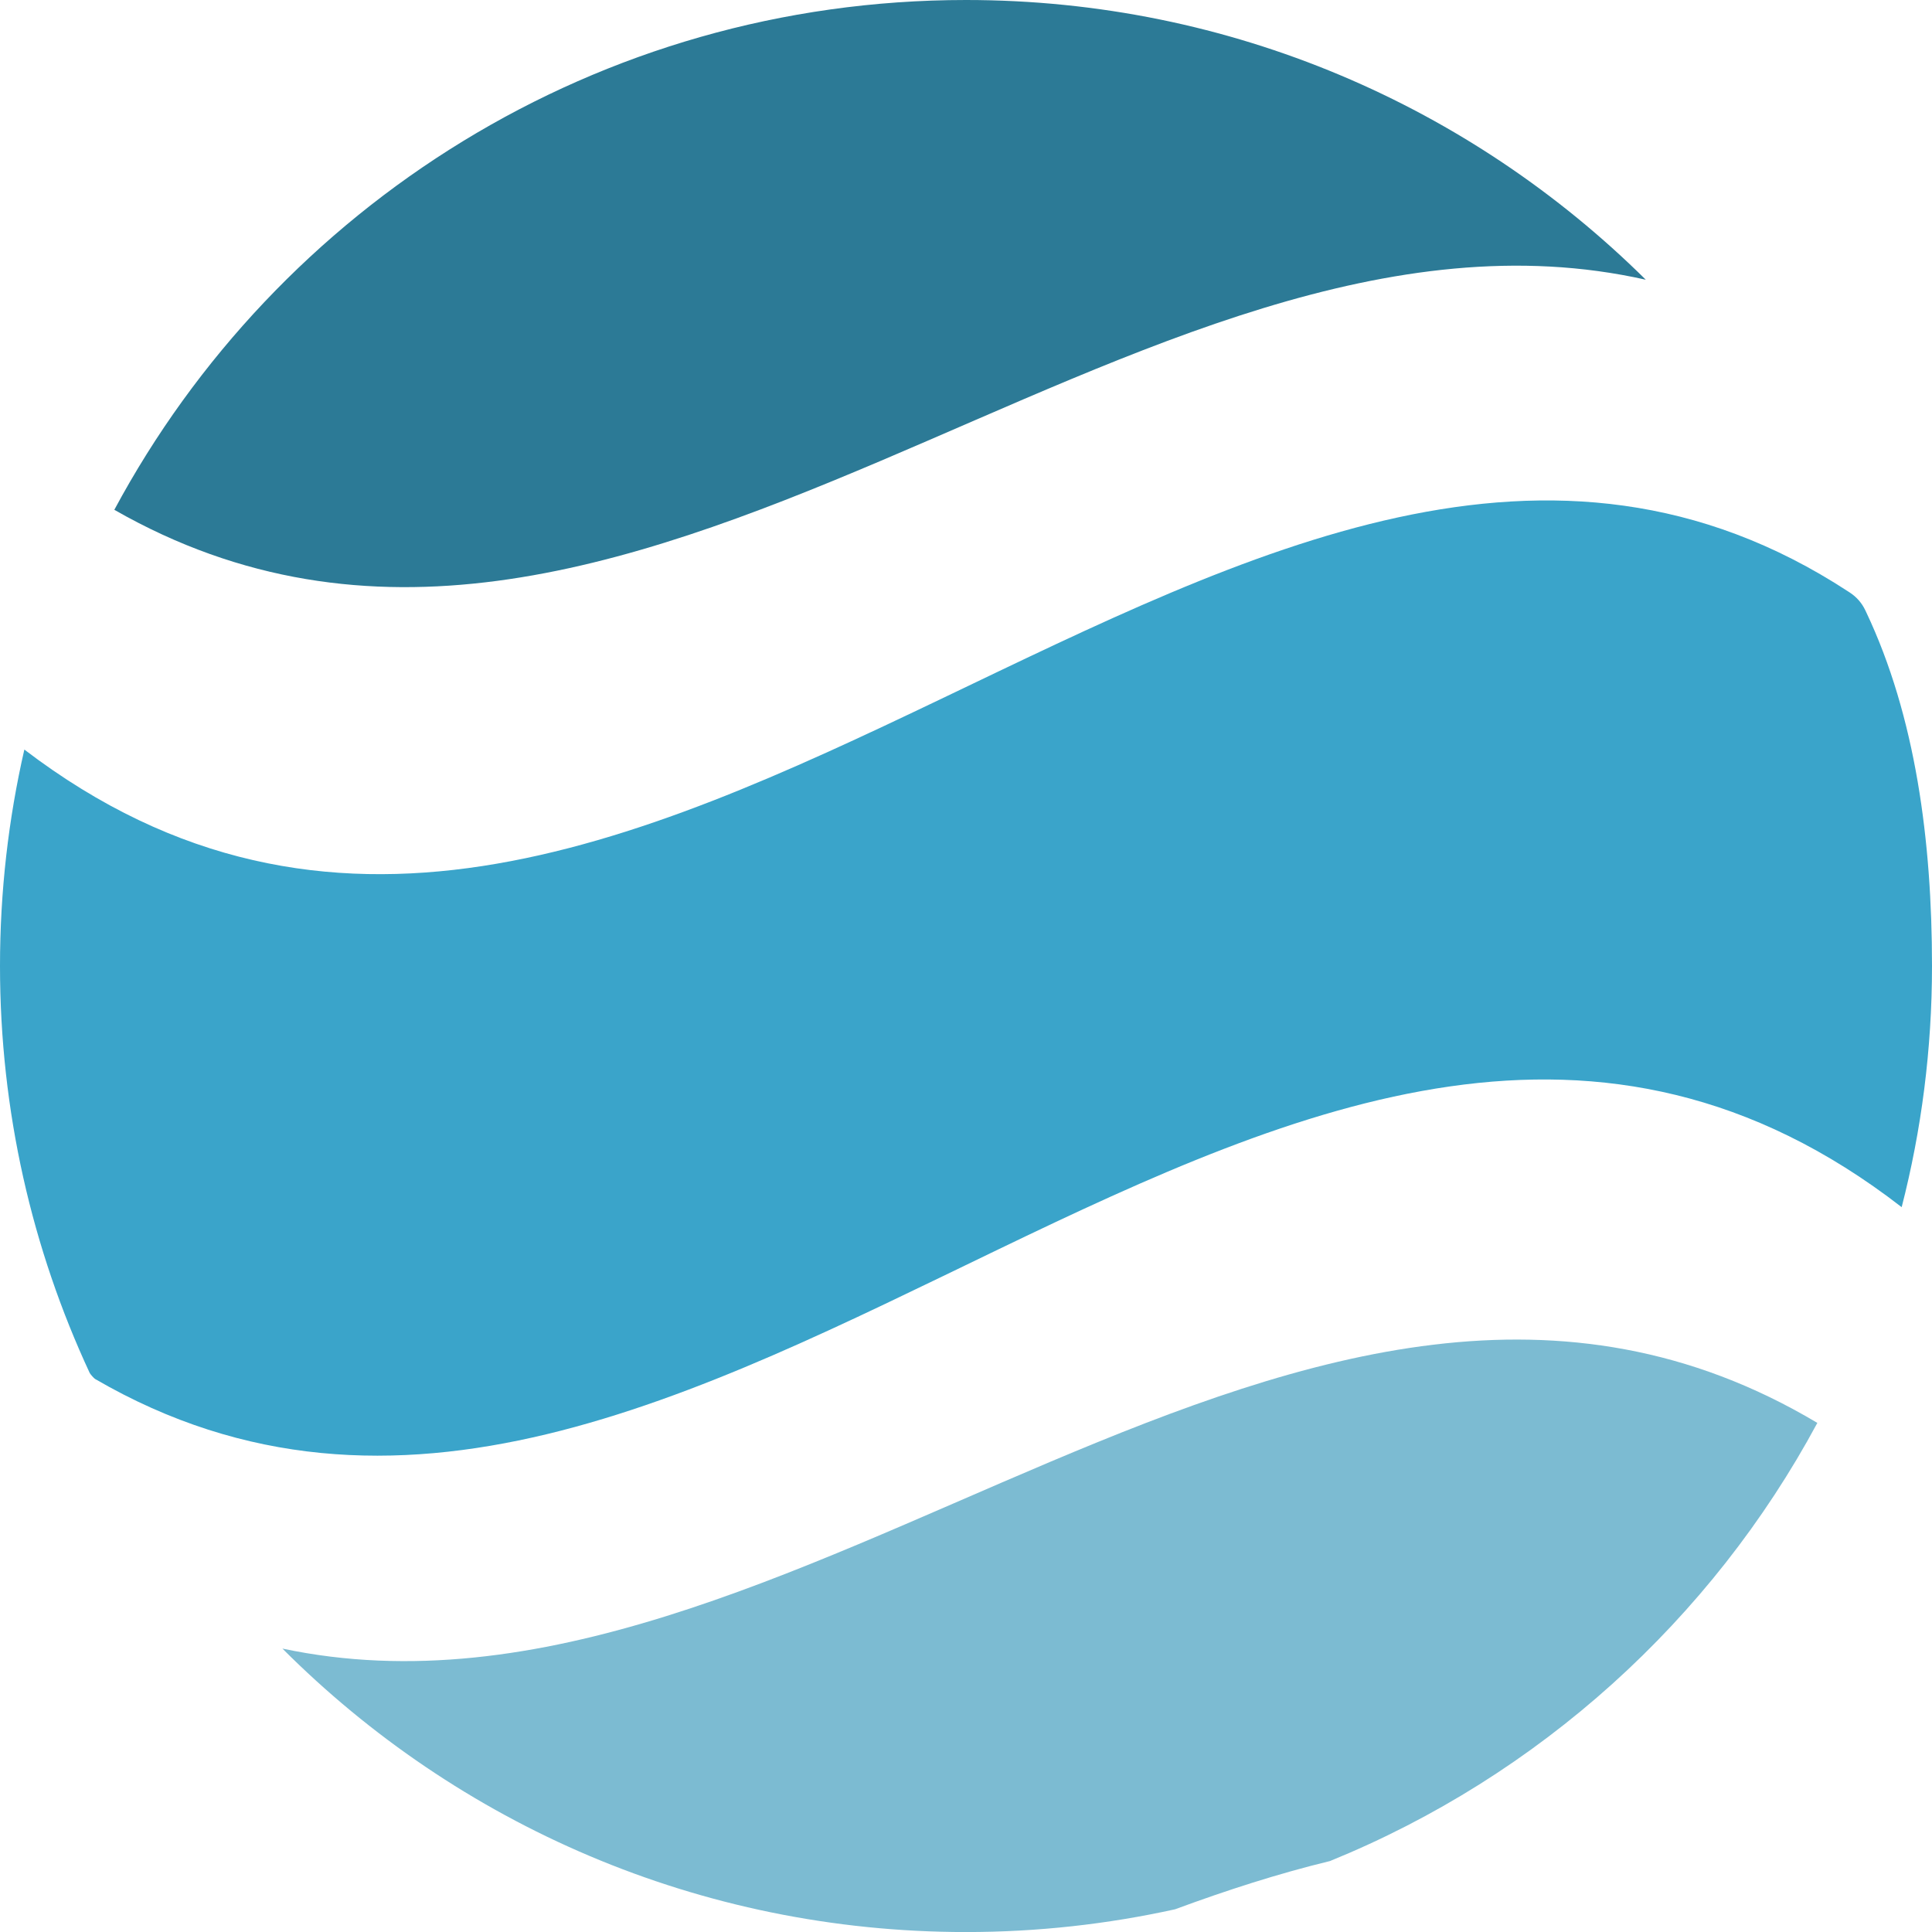<svg xmlns="http://www.w3.org/2000/svg" viewBox="0 0 400 400"><path d="M385.07 124.08c-10.27-25-25.44-47.46-44.34-66.17-105.69-23.77-211.37 108.08-317.06 47.64a198.4 198.4 0 0 0-18.63 49.64c126.81 96.74 253.23-116.36 380.03-31.11m-8.82 170.51a198.8 198.8 0 0 0 17.46-44.66c-124.92-96.78-249.84 108.85-374.76 35.15 9.89 21 23.31 40.01 39.51 56.24 105.93 22.46 211.85-109.89 317.78-46.73Zm-132.97 100.7a198 198 0 0 0 32.08-9.99c-10.69 2.59-21.39 6.04-32.08 9.99" style="fill:none;stroke-width:0"/><path d="M340.73 57.9C304.59 22.11 254.88 0 200 0 123.71 0 57.4 42.72 23.67 105.55c105.69 60.44 211.37-71.42 317.06-47.64Z" style="stroke-width:0;fill:#2c7a96"/><path d="M393.72 249.93c4.1-15.96 6.28-32.69 6.28-49.93 0-25.82-3.38-51.64-13.63-73.27-.07-.14-.13-.28-.2-.42-.7-1.47-1.8-2.72-3.16-3.61l-.35-.23C259.45 41.95 131.03 251.31 5.04 155.19 1.74 169.6 0 184.59 0 200c0 30.09 6.66 58.63 18.56 84.23.13.28.89 1.14 1.14 1.28 124.67 72.45 249.34-132.17 374.02-35.58" style="stroke-width:0;fill:#3aa4ca"/><path d="M376.25 294.59c-105.93-63.17-211.85 69.19-317.78 46.73 36.2 36.26 86.24 58.69 141.53 58.69 14.86 0 29.34-1.64 43.28-4.71 10.69-3.95 21.39-7.4 32.08-9.99 43.25-17.61 78.95-49.91 100.9-90.71Z" style="stroke-width:0;fill:#7cbbd2"/></svg>